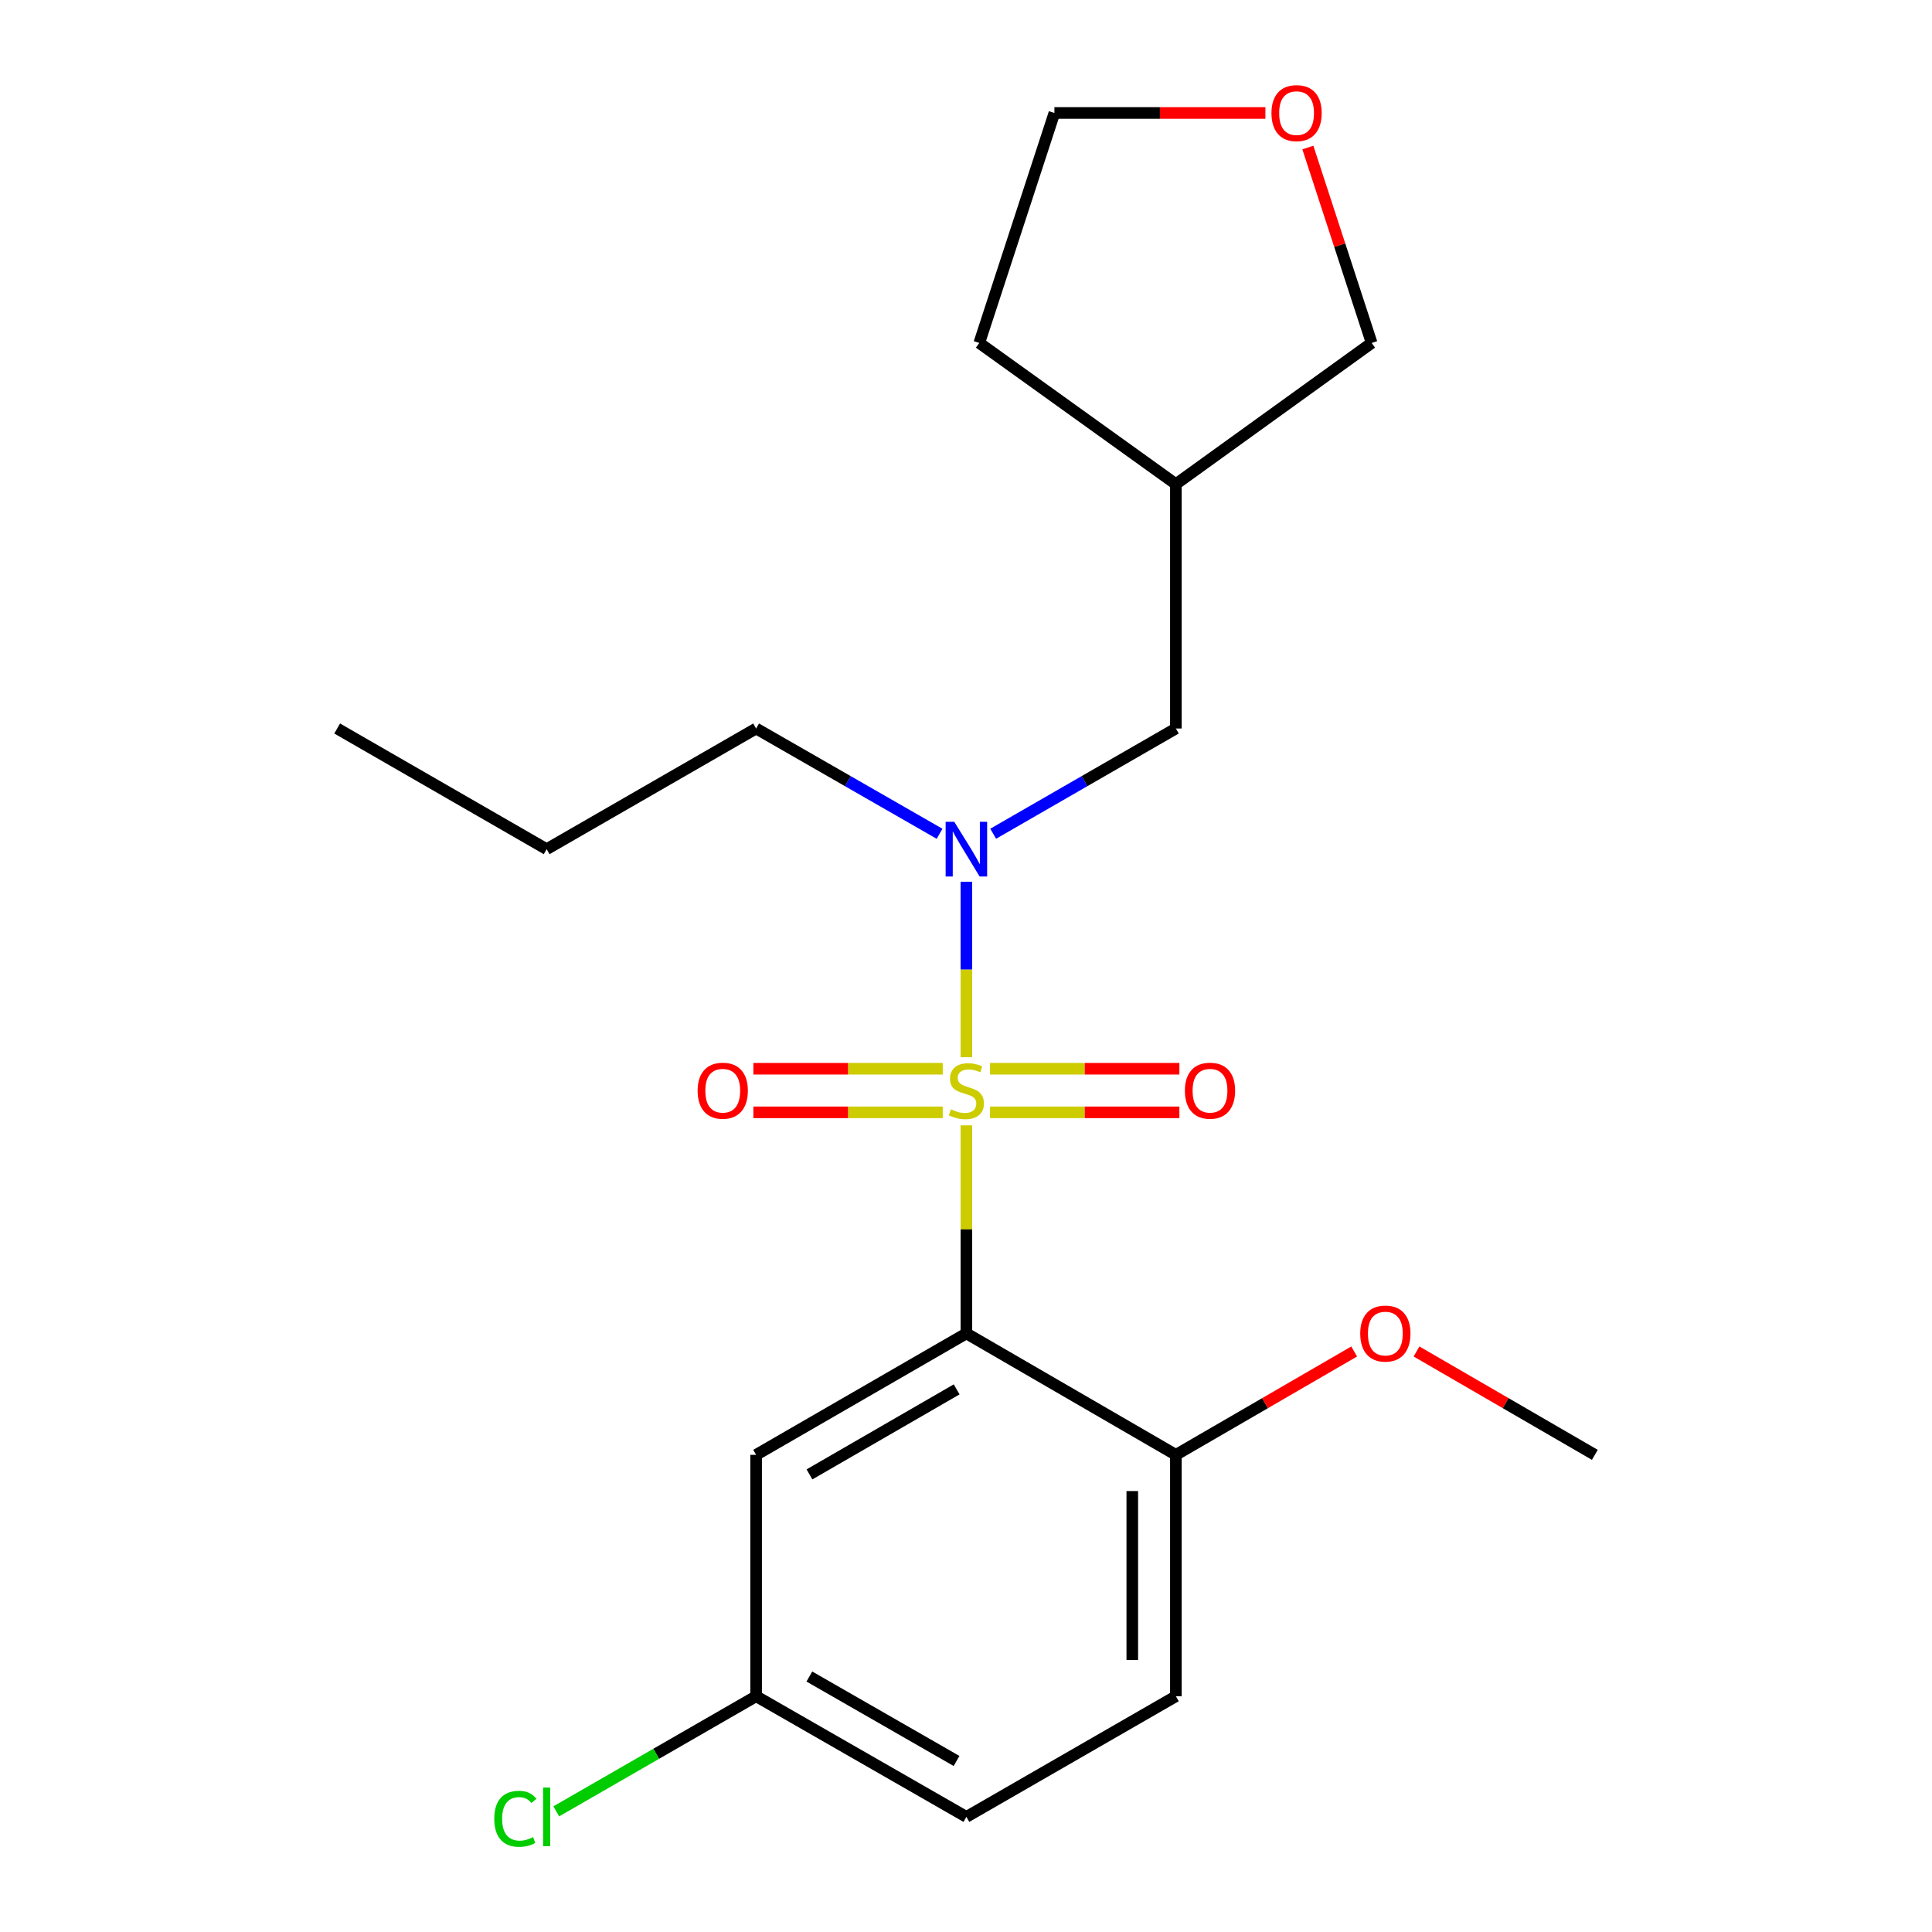 <?xml version='1.0' encoding='iso-8859-1'?>
<svg version='1.1' baseProfile='full'
              xmlns='http://www.w3.org/2000/svg'
                      xmlns:rdkit='http://www.rdkit.org/xml'
                      xmlns:xlink='http://www.w3.org/1999/xlink'
                  xml:space='preserve'
width='1000px' height='1000px' viewBox='0 0 1000 1000'>
<!-- END OF HEADER -->
<rect style='opacity:1.0;fill:#FFFFFF;stroke:none' width='1000' height='1000' x='0' y='0'> </rect>
<path class='bond-0' d='M 500.201,582.485 L 500.201,636.327' style='fill:none;fill-rule:evenodd;stroke:#CCCC00;stroke-width:6px;stroke-linecap:butt;stroke-linejoin:miter;stroke-opacity:1' />
<path class='bond-0' d='M 500.201,636.327 L 500.201,690.169' style='fill:none;fill-rule:evenodd;stroke:#000000;stroke-width:6px;stroke-linecap:butt;stroke-linejoin:miter;stroke-opacity:1' />
<path class='bond-1' d='M 500.201,547.219 L 500.201,501.801' style='fill:none;fill-rule:evenodd;stroke:#CCCC00;stroke-width:6px;stroke-linecap:butt;stroke-linejoin:miter;stroke-opacity:1' />
<path class='bond-1' d='M 500.201,501.801 L 500.201,456.384' style='fill:none;fill-rule:evenodd;stroke:#0000FF;stroke-width:6px;stroke-linecap:butt;stroke-linejoin:miter;stroke-opacity:1' />
<path class='bond-3' d='M 512.433,575.745 L 561.442,575.745' style='fill:none;fill-rule:evenodd;stroke:#CCCC00;stroke-width:6px;stroke-linecap:butt;stroke-linejoin:miter;stroke-opacity:1' />
<path class='bond-3' d='M 561.442,575.745 L 610.45,575.745' style='fill:none;fill-rule:evenodd;stroke:#FF0000;stroke-width:6px;stroke-linecap:butt;stroke-linejoin:miter;stroke-opacity:1' />
<path class='bond-3' d='M 512.433,553.179 L 561.442,553.179' style='fill:none;fill-rule:evenodd;stroke:#CCCC00;stroke-width:6px;stroke-linecap:butt;stroke-linejoin:miter;stroke-opacity:1' />
<path class='bond-3' d='M 561.442,553.179 L 610.45,553.179' style='fill:none;fill-rule:evenodd;stroke:#FF0000;stroke-width:6px;stroke-linecap:butt;stroke-linejoin:miter;stroke-opacity:1' />
<path class='bond-4' d='M 487.968,553.179 L 438.953,553.179' style='fill:none;fill-rule:evenodd;stroke:#CCCC00;stroke-width:6px;stroke-linecap:butt;stroke-linejoin:miter;stroke-opacity:1' />
<path class='bond-4' d='M 438.953,553.179 L 389.939,553.179' style='fill:none;fill-rule:evenodd;stroke:#FF0000;stroke-width:6px;stroke-linecap:butt;stroke-linejoin:miter;stroke-opacity:1' />
<path class='bond-4' d='M 487.968,575.745 L 438.953,575.745' style='fill:none;fill-rule:evenodd;stroke:#CCCC00;stroke-width:6px;stroke-linecap:butt;stroke-linejoin:miter;stroke-opacity:1' />
<path class='bond-4' d='M 438.953,575.745 L 389.939,575.745' style='fill:none;fill-rule:evenodd;stroke:#FF0000;stroke-width:6px;stroke-linecap:butt;stroke-linejoin:miter;stroke-opacity:1' />
<path class='bond-2' d='M 500.201,690.169 L 391.368,753.029' style='fill:none;fill-rule:evenodd;stroke:#000000;stroke-width:6px;stroke-linecap:butt;stroke-linejoin:miter;stroke-opacity:1' />
<path class='bond-2' d='M 495.162,719.14 L 418.979,763.142' style='fill:none;fill-rule:evenodd;stroke:#000000;stroke-width:6px;stroke-linecap:butt;stroke-linejoin:miter;stroke-opacity:1' />
<path class='bond-5' d='M 500.201,690.169 L 608.632,753.029' style='fill:none;fill-rule:evenodd;stroke:#000000;stroke-width:6px;stroke-linecap:butt;stroke-linejoin:miter;stroke-opacity:1' />
<path class='bond-6' d='M 514.069,431.543 L 561.351,404.308' style='fill:none;fill-rule:evenodd;stroke:#0000FF;stroke-width:6px;stroke-linecap:butt;stroke-linejoin:miter;stroke-opacity:1' />
<path class='bond-6' d='M 561.351,404.308 L 608.632,377.073' style='fill:none;fill-rule:evenodd;stroke:#000000;stroke-width:6px;stroke-linecap:butt;stroke-linejoin:miter;stroke-opacity:1' />
<path class='bond-14' d='M 486.324,431.568 L 438.846,404.32' style='fill:none;fill-rule:evenodd;stroke:#0000FF;stroke-width:6px;stroke-linecap:butt;stroke-linejoin:miter;stroke-opacity:1' />
<path class='bond-14' d='M 438.846,404.32 L 391.368,377.073' style='fill:none;fill-rule:evenodd;stroke:#000000;stroke-width:6px;stroke-linecap:butt;stroke-linejoin:miter;stroke-opacity:1' />
<path class='bond-9' d='M 391.368,753.029 L 391.368,877.972' style='fill:none;fill-rule:evenodd;stroke:#000000;stroke-width:6px;stroke-linecap:butt;stroke-linejoin:miter;stroke-opacity:1' />
<path class='bond-8' d='M 608.632,753.029 L 608.632,877.972' style='fill:none;fill-rule:evenodd;stroke:#000000;stroke-width:6px;stroke-linecap:butt;stroke-linejoin:miter;stroke-opacity:1' />
<path class='bond-8' d='M 586.066,771.771 L 586.066,859.231' style='fill:none;fill-rule:evenodd;stroke:#000000;stroke-width:6px;stroke-linecap:butt;stroke-linejoin:miter;stroke-opacity:1' />
<path class='bond-13' d='M 608.632,753.029 L 654.775,726.276' style='fill:none;fill-rule:evenodd;stroke:#000000;stroke-width:6px;stroke-linecap:butt;stroke-linejoin:miter;stroke-opacity:1' />
<path class='bond-13' d='M 654.775,726.276 L 700.918,699.523' style='fill:none;fill-rule:evenodd;stroke:#FF0000;stroke-width:6px;stroke-linecap:butt;stroke-linejoin:miter;stroke-opacity:1' />
<path class='bond-10' d='M 608.632,377.073 L 608.632,250.575' style='fill:none;fill-rule:evenodd;stroke:#000000;stroke-width:6px;stroke-linecap:butt;stroke-linejoin:miter;stroke-opacity:1' />
<path class='bond-7' d='M 676.945,76.363 L 693.456,126.937' style='fill:none;fill-rule:evenodd;stroke:#FF0000;stroke-width:6px;stroke-linecap:butt;stroke-linejoin:miter;stroke-opacity:1' />
<path class='bond-7' d='M 693.456,126.937 L 709.968,177.51' style='fill:none;fill-rule:evenodd;stroke:#000000;stroke-width:6px;stroke-linecap:butt;stroke-linejoin:miter;stroke-opacity:1' />
<path class='bond-22' d='M 654.97,58.472 L 600.365,58.472' style='fill:none;fill-rule:evenodd;stroke:#FF0000;stroke-width:6px;stroke-linecap:butt;stroke-linejoin:miter;stroke-opacity:1' />
<path class='bond-22' d='M 600.365,58.472 L 545.76,58.472' style='fill:none;fill-rule:evenodd;stroke:#000000;stroke-width:6px;stroke-linecap:butt;stroke-linejoin:miter;stroke-opacity:1' />
<path class='bond-11' d='M 608.632,877.972 L 500.201,940.419' style='fill:none;fill-rule:evenodd;stroke:#000000;stroke-width:6px;stroke-linecap:butt;stroke-linejoin:miter;stroke-opacity:1' />
<path class='bond-12' d='M 391.368,877.972 L 339.642,907.765' style='fill:none;fill-rule:evenodd;stroke:#000000;stroke-width:6px;stroke-linecap:butt;stroke-linejoin:miter;stroke-opacity:1' />
<path class='bond-12' d='M 339.642,907.765 L 287.916,937.557' style='fill:none;fill-rule:evenodd;stroke:#00CC00;stroke-width:6px;stroke-linecap:butt;stroke-linejoin:miter;stroke-opacity:1' />
<path class='bond-21' d='M 391.368,877.972 L 500.201,940.419' style='fill:none;fill-rule:evenodd;stroke:#000000;stroke-width:6px;stroke-linecap:butt;stroke-linejoin:miter;stroke-opacity:1' />
<path class='bond-21' d='M 418.923,867.766 L 495.106,911.478' style='fill:none;fill-rule:evenodd;stroke:#000000;stroke-width:6px;stroke-linecap:butt;stroke-linejoin:miter;stroke-opacity:1' />
<path class='bond-15' d='M 608.632,250.575 L 709.968,177.51' style='fill:none;fill-rule:evenodd;stroke:#000000;stroke-width:6px;stroke-linecap:butt;stroke-linejoin:miter;stroke-opacity:1' />
<path class='bond-17' d='M 608.632,250.575 L 506.87,177.51' style='fill:none;fill-rule:evenodd;stroke:#000000;stroke-width:6px;stroke-linecap:butt;stroke-linejoin:miter;stroke-opacity:1' />
<path class='bond-18' d='M 733.185,699.522 L 779.334,726.276' style='fill:none;fill-rule:evenodd;stroke:#FF0000;stroke-width:6px;stroke-linecap:butt;stroke-linejoin:miter;stroke-opacity:1' />
<path class='bond-18' d='M 779.334,726.276 L 825.483,753.029' style='fill:none;fill-rule:evenodd;stroke:#000000;stroke-width:6px;stroke-linecap:butt;stroke-linejoin:miter;stroke-opacity:1' />
<path class='bond-19' d='M 391.368,377.073 L 282.949,439.532' style='fill:none;fill-rule:evenodd;stroke:#000000;stroke-width:6px;stroke-linecap:butt;stroke-linejoin:miter;stroke-opacity:1' />
<path class='bond-16' d='M 545.76,58.472 L 506.87,177.51' style='fill:none;fill-rule:evenodd;stroke:#000000;stroke-width:6px;stroke-linecap:butt;stroke-linejoin:miter;stroke-opacity:1' />
<path class='bond-20' d='M 282.949,439.532 L 174.517,377.073' style='fill:none;fill-rule:evenodd;stroke:#000000;stroke-width:6px;stroke-linecap:butt;stroke-linejoin:miter;stroke-opacity:1' />
<path  class='atom-0' d='M 492.201 574.182
Q 492.521 574.302, 493.841 574.862
Q 495.161 575.422, 496.601 575.782
Q 498.081 576.102, 499.521 576.102
Q 502.201 576.102, 503.761 574.822
Q 505.321 573.502, 505.321 571.222
Q 505.321 569.662, 504.521 568.702
Q 503.761 567.742, 502.561 567.222
Q 501.361 566.702, 499.361 566.102
Q 496.841 565.342, 495.321 564.622
Q 493.841 563.902, 492.761 562.382
Q 491.721 560.862, 491.721 558.302
Q 491.721 554.742, 494.121 552.542
Q 496.561 550.342, 501.361 550.342
Q 504.641 550.342, 508.361 551.902
L 507.441 554.982
Q 504.041 553.582, 501.481 553.582
Q 498.721 553.582, 497.201 554.742
Q 495.681 555.862, 495.721 557.822
Q 495.721 559.342, 496.481 560.262
Q 497.281 561.182, 498.401 561.702
Q 499.561 562.222, 501.481 562.822
Q 504.041 563.622, 505.561 564.422
Q 507.081 565.222, 508.161 566.862
Q 509.281 568.462, 509.281 571.222
Q 509.281 575.142, 506.641 577.262
Q 504.041 579.342, 499.681 579.342
Q 497.161 579.342, 495.241 578.782
Q 493.361 578.262, 491.121 577.342
L 492.201 574.182
' fill='#CCCC00'/>
<path  class='atom-2' d='M 493.941 425.372
L 503.221 440.372
Q 504.141 441.852, 505.621 444.532
Q 507.101 447.212, 507.181 447.372
L 507.181 425.372
L 510.941 425.372
L 510.941 453.692
L 507.061 453.692
L 497.101 437.292
Q 495.941 435.372, 494.701 433.172
Q 493.501 430.972, 493.141 430.292
L 493.141 453.692
L 489.461 453.692
L 489.461 425.372
L 493.941 425.372
' fill='#0000FF'/>
<path  class='atom-4' d='M 613.297 564.542
Q 613.297 557.742, 616.657 553.942
Q 620.017 550.142, 626.297 550.142
Q 632.577 550.142, 635.937 553.942
Q 639.297 557.742, 639.297 564.542
Q 639.297 571.422, 635.897 575.342
Q 632.497 579.222, 626.297 579.222
Q 620.057 579.222, 616.657 575.342
Q 613.297 571.462, 613.297 564.542
M 626.297 576.022
Q 630.617 576.022, 632.937 573.142
Q 635.297 570.222, 635.297 564.542
Q 635.297 558.982, 632.937 556.182
Q 630.617 553.342, 626.297 553.342
Q 621.977 553.342, 619.617 556.142
Q 617.297 558.942, 617.297 564.542
Q 617.297 570.262, 619.617 573.142
Q 621.977 576.022, 626.297 576.022
' fill='#FF0000'/>
<path  class='atom-5' d='M 361.092 564.542
Q 361.092 557.742, 364.452 553.942
Q 367.812 550.142, 374.092 550.142
Q 380.372 550.142, 383.732 553.942
Q 387.092 557.742, 387.092 564.542
Q 387.092 571.422, 383.692 575.342
Q 380.292 579.222, 374.092 579.222
Q 367.852 579.222, 364.452 575.342
Q 361.092 571.462, 361.092 564.542
M 374.092 576.022
Q 378.412 576.022, 380.732 573.142
Q 383.092 570.222, 383.092 564.542
Q 383.092 558.982, 380.732 556.182
Q 378.412 553.342, 374.092 553.342
Q 369.772 553.342, 367.412 556.142
Q 365.092 558.942, 365.092 564.542
Q 365.092 570.262, 367.412 573.142
Q 369.772 576.022, 374.092 576.022
' fill='#FF0000'/>
<path  class='atom-8' d='M 658.104 58.552
Q 658.104 51.752, 661.464 47.952
Q 664.824 44.152, 671.104 44.152
Q 677.384 44.152, 680.744 47.952
Q 684.104 51.752, 684.104 58.552
Q 684.104 65.432, 680.704 69.352
Q 677.304 73.232, 671.104 73.232
Q 664.864 73.232, 661.464 69.352
Q 658.104 65.472, 658.104 58.552
M 671.104 70.032
Q 675.424 70.032, 677.744 67.152
Q 680.104 64.232, 680.104 58.552
Q 680.104 52.992, 677.744 50.192
Q 675.424 47.352, 671.104 47.352
Q 666.784 47.352, 664.424 50.152
Q 662.104 52.952, 662.104 58.552
Q 662.104 64.272, 664.424 67.152
Q 666.784 70.032, 671.104 70.032
' fill='#FF0000'/>
<path  class='atom-13' d='M 255.829 941.399
Q 255.829 934.359, 259.109 930.679
Q 262.429 926.959, 268.709 926.959
Q 274.549 926.959, 277.669 931.079
L 275.029 933.239
Q 272.749 930.239, 268.709 930.239
Q 264.429 930.239, 262.149 933.119
Q 259.909 935.959, 259.909 941.399
Q 259.909 946.999, 262.229 949.879
Q 264.589 952.759, 269.149 952.759
Q 272.269 952.759, 275.909 950.879
L 277.029 953.879
Q 275.549 954.839, 273.309 955.399
Q 271.069 955.959, 268.589 955.959
Q 262.429 955.959, 259.109 952.199
Q 255.829 948.439, 255.829 941.399
' fill='#00CC00'/>
<path  class='atom-13' d='M 281.109 925.239
L 284.789 925.239
L 284.789 955.599
L 281.109 955.599
L 281.109 925.239
' fill='#00CC00'/>
<path  class='atom-14' d='M 704.051 690.249
Q 704.051 683.449, 707.411 679.649
Q 710.771 675.849, 717.051 675.849
Q 723.331 675.849, 726.691 679.649
Q 730.051 683.449, 730.051 690.249
Q 730.051 697.129, 726.651 701.049
Q 723.251 704.929, 717.051 704.929
Q 710.811 704.929, 707.411 701.049
Q 704.051 697.169, 704.051 690.249
M 717.051 701.729
Q 721.371 701.729, 723.691 698.849
Q 726.051 695.929, 726.051 690.249
Q 726.051 684.689, 723.691 681.889
Q 721.371 679.049, 717.051 679.049
Q 712.731 679.049, 710.371 681.849
Q 708.051 684.649, 708.051 690.249
Q 708.051 695.969, 710.371 698.849
Q 712.731 701.729, 717.051 701.729
' fill='#FF0000'/>
</svg>
